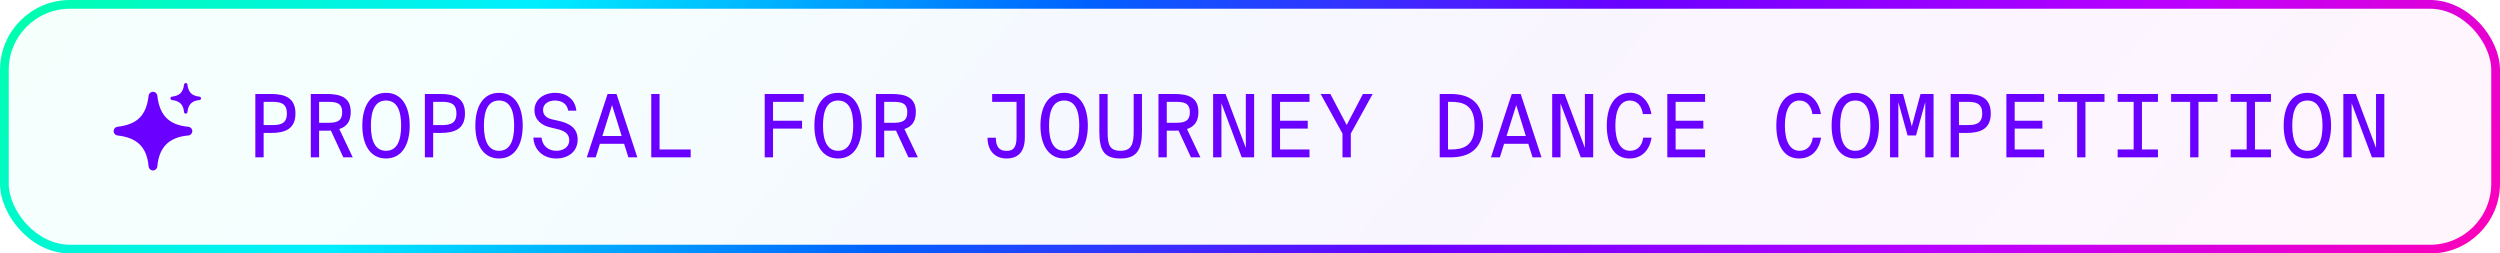 <svg width="286" height="29" viewBox="0 0 286 29" fill="none" xmlns="http://www.w3.org/2000/svg">
<rect x="0.5" y="0.5" width="285" height="28" rx="7.5" fill="url(#paint0_linear_1_33)" fill-opacity="0.04"/>
<rect x="0.5" y="0.5" width="285" height="28" rx="7.5" stroke="url(#paint1_linear_1_33)"/>
<path d="M21.443 9.673C21.432 9.574 21.349 9.5 21.25 9.5C21.151 9.5 21.068 9.574 21.057 9.672C21.004 10.129 20.868 10.443 20.656 10.656C20.443 10.868 20.129 11.004 19.672 11.057C19.574 11.068 19.5 11.151 19.5 11.25C19.5 11.349 19.574 11.432 19.673 11.443C20.122 11.494 20.443 11.63 20.661 11.844C20.878 12.057 21.016 12.37 21.056 12.823C21.065 12.923 21.149 13 21.25 13C21.351 13 21.435 12.923 21.444 12.822C21.482 12.377 21.62 12.057 21.839 11.839C22.057 11.62 22.377 11.482 22.822 11.444C22.923 11.435 23 11.351 23 11.25C23 11.149 22.923 11.065 22.823 11.056C22.37 11.016 22.057 10.878 21.844 10.661C21.63 10.443 21.494 10.122 21.443 9.673Z" fill="#6A00FF"/>
<path d="M17.997 10.944C17.968 10.691 17.755 10.5 17.5 10.5C17.246 10.5 17.032 10.69 17.003 10.943C16.868 12.118 16.519 12.925 15.972 13.472C15.425 14.019 14.618 14.368 13.443 14.503C13.19 14.532 13 14.746 13 15.001C13 15.255 13.191 15.468 13.444 15.497C14.599 15.628 15.424 15.977 15.985 16.527C16.543 17.075 16.899 17.881 17.002 19.044C17.025 19.302 17.241 19.5 17.501 19.5C17.76 19.5 17.976 19.301 17.998 19.043C18.097 17.899 18.453 17.076 19.014 16.514C19.576 15.953 20.399 15.597 21.543 15.498C21.801 15.476 22 15.26 22 15.001C22 14.741 21.802 14.525 21.544 14.502C20.381 14.399 19.575 14.043 19.027 13.485C18.477 12.924 18.128 12.099 17.997 10.944Z" fill="#6A00FF"/>
<path d="M29.21 10.75H30.99C32.58 10.75 33.8 11.18 33.8 12.98C33.8 14.78 32.58 15.21 30.99 15.21H30.16V18H29.21V10.75ZM31.11 11.65H30.16V14.31H31.11C32.08 14.31 32.82 14.16 32.82 12.98C32.82 11.8 32.08 11.65 31.11 11.65ZM39.275 18L37.855 14.94C37.685 14.95 37.505 14.95 37.325 14.95H36.505V18H35.555V10.75H37.325C38.905 10.75 40.125 11.09 40.125 12.82C40.125 13.95 39.605 14.51 38.815 14.76L40.355 18H39.275ZM37.435 11.65H36.505V14.05H37.435C38.395 14.05 39.145 13.96 39.145 12.84C39.145 11.72 38.395 11.65 37.435 11.65ZM44.16 10.62C45.97 10.62 46.87 12.18 46.87 14.37C46.87 16.55 45.97 18.13 44.16 18.13C42.35 18.13 41.45 16.55 41.45 14.37C41.45 12.18 42.35 10.62 44.16 10.62ZM44.16 11.5C42.97 11.5 42.43 12.54 42.43 14.37C42.43 16.2 42.97 17.25 44.16 17.25C45.36 17.25 45.89 16.2 45.89 14.37C45.89 12.54 45.36 11.5 44.16 11.5ZM48.605 10.75H50.385C51.974 10.75 53.194 11.18 53.194 12.98C53.194 14.78 51.974 15.21 50.385 15.21H49.554V18H48.605V10.75ZM50.505 11.65H49.554V14.31H50.505C51.474 14.31 52.215 14.16 52.215 12.98C52.215 11.8 51.474 11.65 50.505 11.65ZM57.089 10.62C58.899 10.62 59.799 12.18 59.799 14.37C59.799 16.55 58.899 18.13 57.089 18.13C55.279 18.13 54.379 16.55 54.379 14.37C54.379 12.18 55.279 10.62 57.089 10.62ZM57.089 11.5C55.899 11.5 55.359 12.54 55.359 14.37C55.359 16.2 55.899 17.25 57.089 17.25C58.289 17.25 58.819 16.2 58.819 14.37C58.819 12.54 58.289 11.5 57.089 11.5ZM62.974 14.58C62.024 14.37 61.144 13.76 61.144 12.61C61.144 11.36 62.224 10.62 63.524 10.62C64.644 10.62 65.774 11.22 65.934 12.66H64.994C64.884 11.79 64.134 11.5 63.474 11.5C62.814 11.5 62.124 11.83 62.124 12.58C62.124 13.22 62.594 13.53 63.174 13.66L63.894 13.82C65.064 14.08 66.084 14.59 66.084 15.97C66.084 17.32 65.034 18.13 63.634 18.13C62.164 18.13 61.094 17.18 61.014 15.74H61.954C62.054 16.71 62.734 17.25 63.664 17.25C64.384 17.25 65.124 16.87 65.124 16.04C65.124 15.29 64.554 14.95 63.764 14.77L62.974 14.58ZM70.529 10.75L72.909 18H71.889L71.399 16.45H68.629L68.149 18H67.129L69.509 10.75H70.529ZM70.019 12.02L68.909 15.56H71.119L70.019 12.02ZM75.454 10.75V17.1H79.014V18H74.504V10.75H75.454ZM87.484 18V10.75H91.944V11.65H88.434V13.81H91.754V14.71H88.434V18H87.484ZM95.878 10.62C97.688 10.62 98.588 12.18 98.588 14.37C98.588 16.55 97.688 18.13 95.878 18.13C94.068 18.13 93.168 16.55 93.168 14.37C93.168 12.18 94.068 10.62 95.878 10.62ZM95.878 11.5C94.688 11.5 94.148 12.54 94.148 14.37C94.148 16.2 94.688 17.25 95.878 17.25C97.078 17.25 97.608 16.2 97.608 14.37C97.608 12.54 97.078 11.5 95.878 11.5ZM103.923 18L102.503 14.94C102.333 14.95 102.153 14.95 101.973 14.95H101.153V18H100.203V10.75H101.973C103.553 10.75 104.773 11.09 104.773 12.82C104.773 13.95 104.253 14.51 103.463 14.76L105.003 18H103.923ZM102.083 11.65H101.153V14.05H102.083C103.043 14.05 103.793 13.96 103.793 12.84C103.793 11.72 103.043 11.65 102.083 11.65ZM113.503 10.75H117.243V15.7C117.243 17.28 116.553 18.13 115.133 18.13C113.833 18.13 112.973 17.24 112.973 15.76H113.923C113.923 16.77 114.303 17.26 115.133 17.26C115.833 17.26 116.293 17 116.293 15.69V11.65H113.503V10.75ZM121.738 10.62C123.548 10.62 124.448 12.18 124.448 14.37C124.448 16.55 123.548 18.13 121.738 18.13C119.928 18.13 119.028 16.55 119.028 14.37C119.028 12.18 119.928 10.62 121.738 10.62ZM121.738 11.5C120.548 11.5 120.008 12.54 120.008 14.37C120.008 16.2 120.548 17.25 121.738 17.25C122.938 17.25 123.468 16.2 123.468 14.37C123.468 12.54 122.938 11.5 121.738 11.5ZM125.763 10.75H126.713V15.16C126.713 16.58 126.963 17.25 128.193 17.25C129.443 17.25 129.693 16.48 129.693 15.05V10.75H130.643V14.97C130.643 17.09 130.083 18.13 128.193 18.13C126.383 18.13 125.763 17.31 125.763 15.05V10.75ZM136.248 18L134.828 14.94C134.658 14.95 134.478 14.95 134.298 14.95H133.478V18H132.528V10.75H134.298C135.878 10.75 137.098 11.09 137.098 12.82C137.098 13.95 136.577 14.51 135.788 14.76L137.328 18H136.248ZM134.408 11.65H133.478V14.05H134.408C135.368 14.05 136.118 13.96 136.118 12.84C136.118 11.72 135.368 11.65 134.408 11.65ZM143.472 18H142.052L139.732 11.81V18H138.782V10.75H140.202L142.522 16.92V10.75H143.472V18ZM145.487 18V10.75H149.807V11.65H146.437V13.81H149.607V14.71H146.437V17.1H149.807V18H145.487ZM154.062 14.3L155.922 10.75H157.032L154.532 15.28V18H153.582V15.28L151.082 10.75H152.192L154.062 14.3ZM168.692 14.37C168.692 11.9 167.262 11.65 165.912 11.65H165.652V17.1H165.912C167.262 17.1 168.692 16.83 168.692 14.37ZM164.702 10.75H165.942C168.002 10.75 169.662 11.6 169.662 14.37C169.662 17.13 168.002 18 165.942 18H164.702V10.75ZM173.967 10.75L176.347 18H175.327L174.837 16.45H172.067L171.587 18H170.567L172.947 10.75H173.967ZM173.457 12.02L172.347 15.56H174.557L173.457 12.02ZM182.261 18H180.841L178.521 11.81V18H177.571V10.75H178.991L181.311 16.92V10.75H182.261V18ZM187.986 15.75H188.936C188.686 17.3 187.726 18.13 186.416 18.13C184.646 18.13 183.816 16.56 183.816 14.36C183.816 12.11 184.756 10.61 186.486 10.61C187.736 10.61 188.676 11.58 188.916 13.05H187.946C187.826 12.22 187.376 11.5 186.456 11.5C185.406 11.5 184.796 12.51 184.796 14.36C184.796 16.15 185.366 17.25 186.476 17.25C187.396 17.25 187.856 16.62 187.986 15.75ZM190.741 18V10.75H195.061V11.65H191.691V13.81H194.861V14.71H191.691V17.1H195.061V18H190.741ZM207.381 15.75H208.331C208.081 17.3 207.121 18.13 205.811 18.13C204.041 18.13 203.211 16.56 203.211 14.36C203.211 12.11 204.151 10.61 205.881 10.61C207.131 10.61 208.071 11.58 208.311 13.05H207.341C207.221 12.22 206.771 11.5 205.851 11.5C204.801 11.5 204.191 12.51 204.191 14.36C204.191 16.15 204.761 17.25 205.871 17.25C206.791 17.25 207.251 16.62 207.381 15.75ZM212.246 10.62C214.056 10.62 214.956 12.18 214.956 14.37C214.956 16.55 214.056 18.13 212.246 18.13C210.436 18.13 209.536 16.55 209.536 14.37C209.536 12.18 210.436 10.62 212.246 10.62ZM212.246 11.5C211.056 11.5 210.516 12.54 210.516 14.37C210.516 16.2 211.056 17.25 212.246 17.25C213.446 17.25 213.976 16.2 213.976 14.37C213.976 12.54 213.446 11.5 212.246 11.5ZM219.19 15.5H218.23L217.17 11.68V18H216.22V10.75H217.71L218.71 14.46L219.71 10.75H221.2V18H220.25V11.68L219.19 15.5ZM223.155 10.75H224.935C226.525 10.75 227.745 11.18 227.745 12.98C227.745 14.78 226.525 15.21 224.935 15.21H224.105V18H223.155V10.75ZM225.055 11.65H224.105V14.31H225.055C226.025 14.31 226.765 14.16 226.765 12.98C226.765 11.8 226.025 11.65 225.055 11.65ZM229.53 18V10.75H233.85V11.65H230.48V13.81H233.65V14.71H230.48V17.1H233.85V18H229.53ZM237.625 18V11.65H235.445V10.75H240.755V11.65H238.575V18H237.625ZM242.26 11.65V10.75H246.87V11.65H245.04V17.1H246.87V18H242.26V17.1H244.09V11.65H242.26ZM250.555 18V11.65H248.375V10.75H253.685V11.65H251.505V18H250.555ZM255.19 11.65V10.75H259.8V11.65H257.97V17.1H259.8V18H255.19V17.1H257.02V11.65H255.19ZM263.964 10.62C265.774 10.62 266.674 12.18 266.674 14.37C266.674 16.55 265.774 18.13 263.964 18.13C262.154 18.13 261.254 16.55 261.254 14.37C261.254 12.18 262.154 10.62 263.964 10.62ZM263.964 11.5C262.774 11.5 262.234 12.54 262.234 14.37C262.234 16.2 262.774 17.25 263.964 17.25C265.164 17.25 265.694 16.2 265.694 14.37C265.694 12.54 265.164 11.5 263.964 11.5ZM272.769 18H271.349L269.029 11.81V18H268.079V10.75H269.499L271.819 16.92V10.75H272.769V18Z" fill="#6A00FF"/>
<defs>
<linearGradient id="paint0_linear_1_33" x1="2.04561e-06" y1="-0.196" x2="179.268" y2="153.387" gradientUnits="userSpaceOnUse">
<stop stop-color="#00FFAA"/>
<stop offset="0.2" stop-color="#00EEFF"/>
<stop offset="0.4" stop-color="#0062FF"/>
<stop offset="0.6" stop-color="#6A00FF"/>
<stop offset="0.8" stop-color="#BB00FF"/>
<stop offset="1" stop-color="#FF00B7"/>
</linearGradient>
<linearGradient id="paint1_linear_1_33" x1="2.05799e-06" y1="-0.196" x2="179.268" y2="153.387" gradientUnits="userSpaceOnUse">
<stop stop-color="#00FFAA"/>
<stop offset="0.2" stop-color="#00EEFF"/>
<stop offset="0.4" stop-color="#0062FF"/>
<stop offset="0.6" stop-color="#6A00FF"/>
<stop offset="0.8" stop-color="#BB00FF"/>
<stop offset="1" stop-color="#FF00B7"/>
</linearGradient>
</defs>
</svg>
